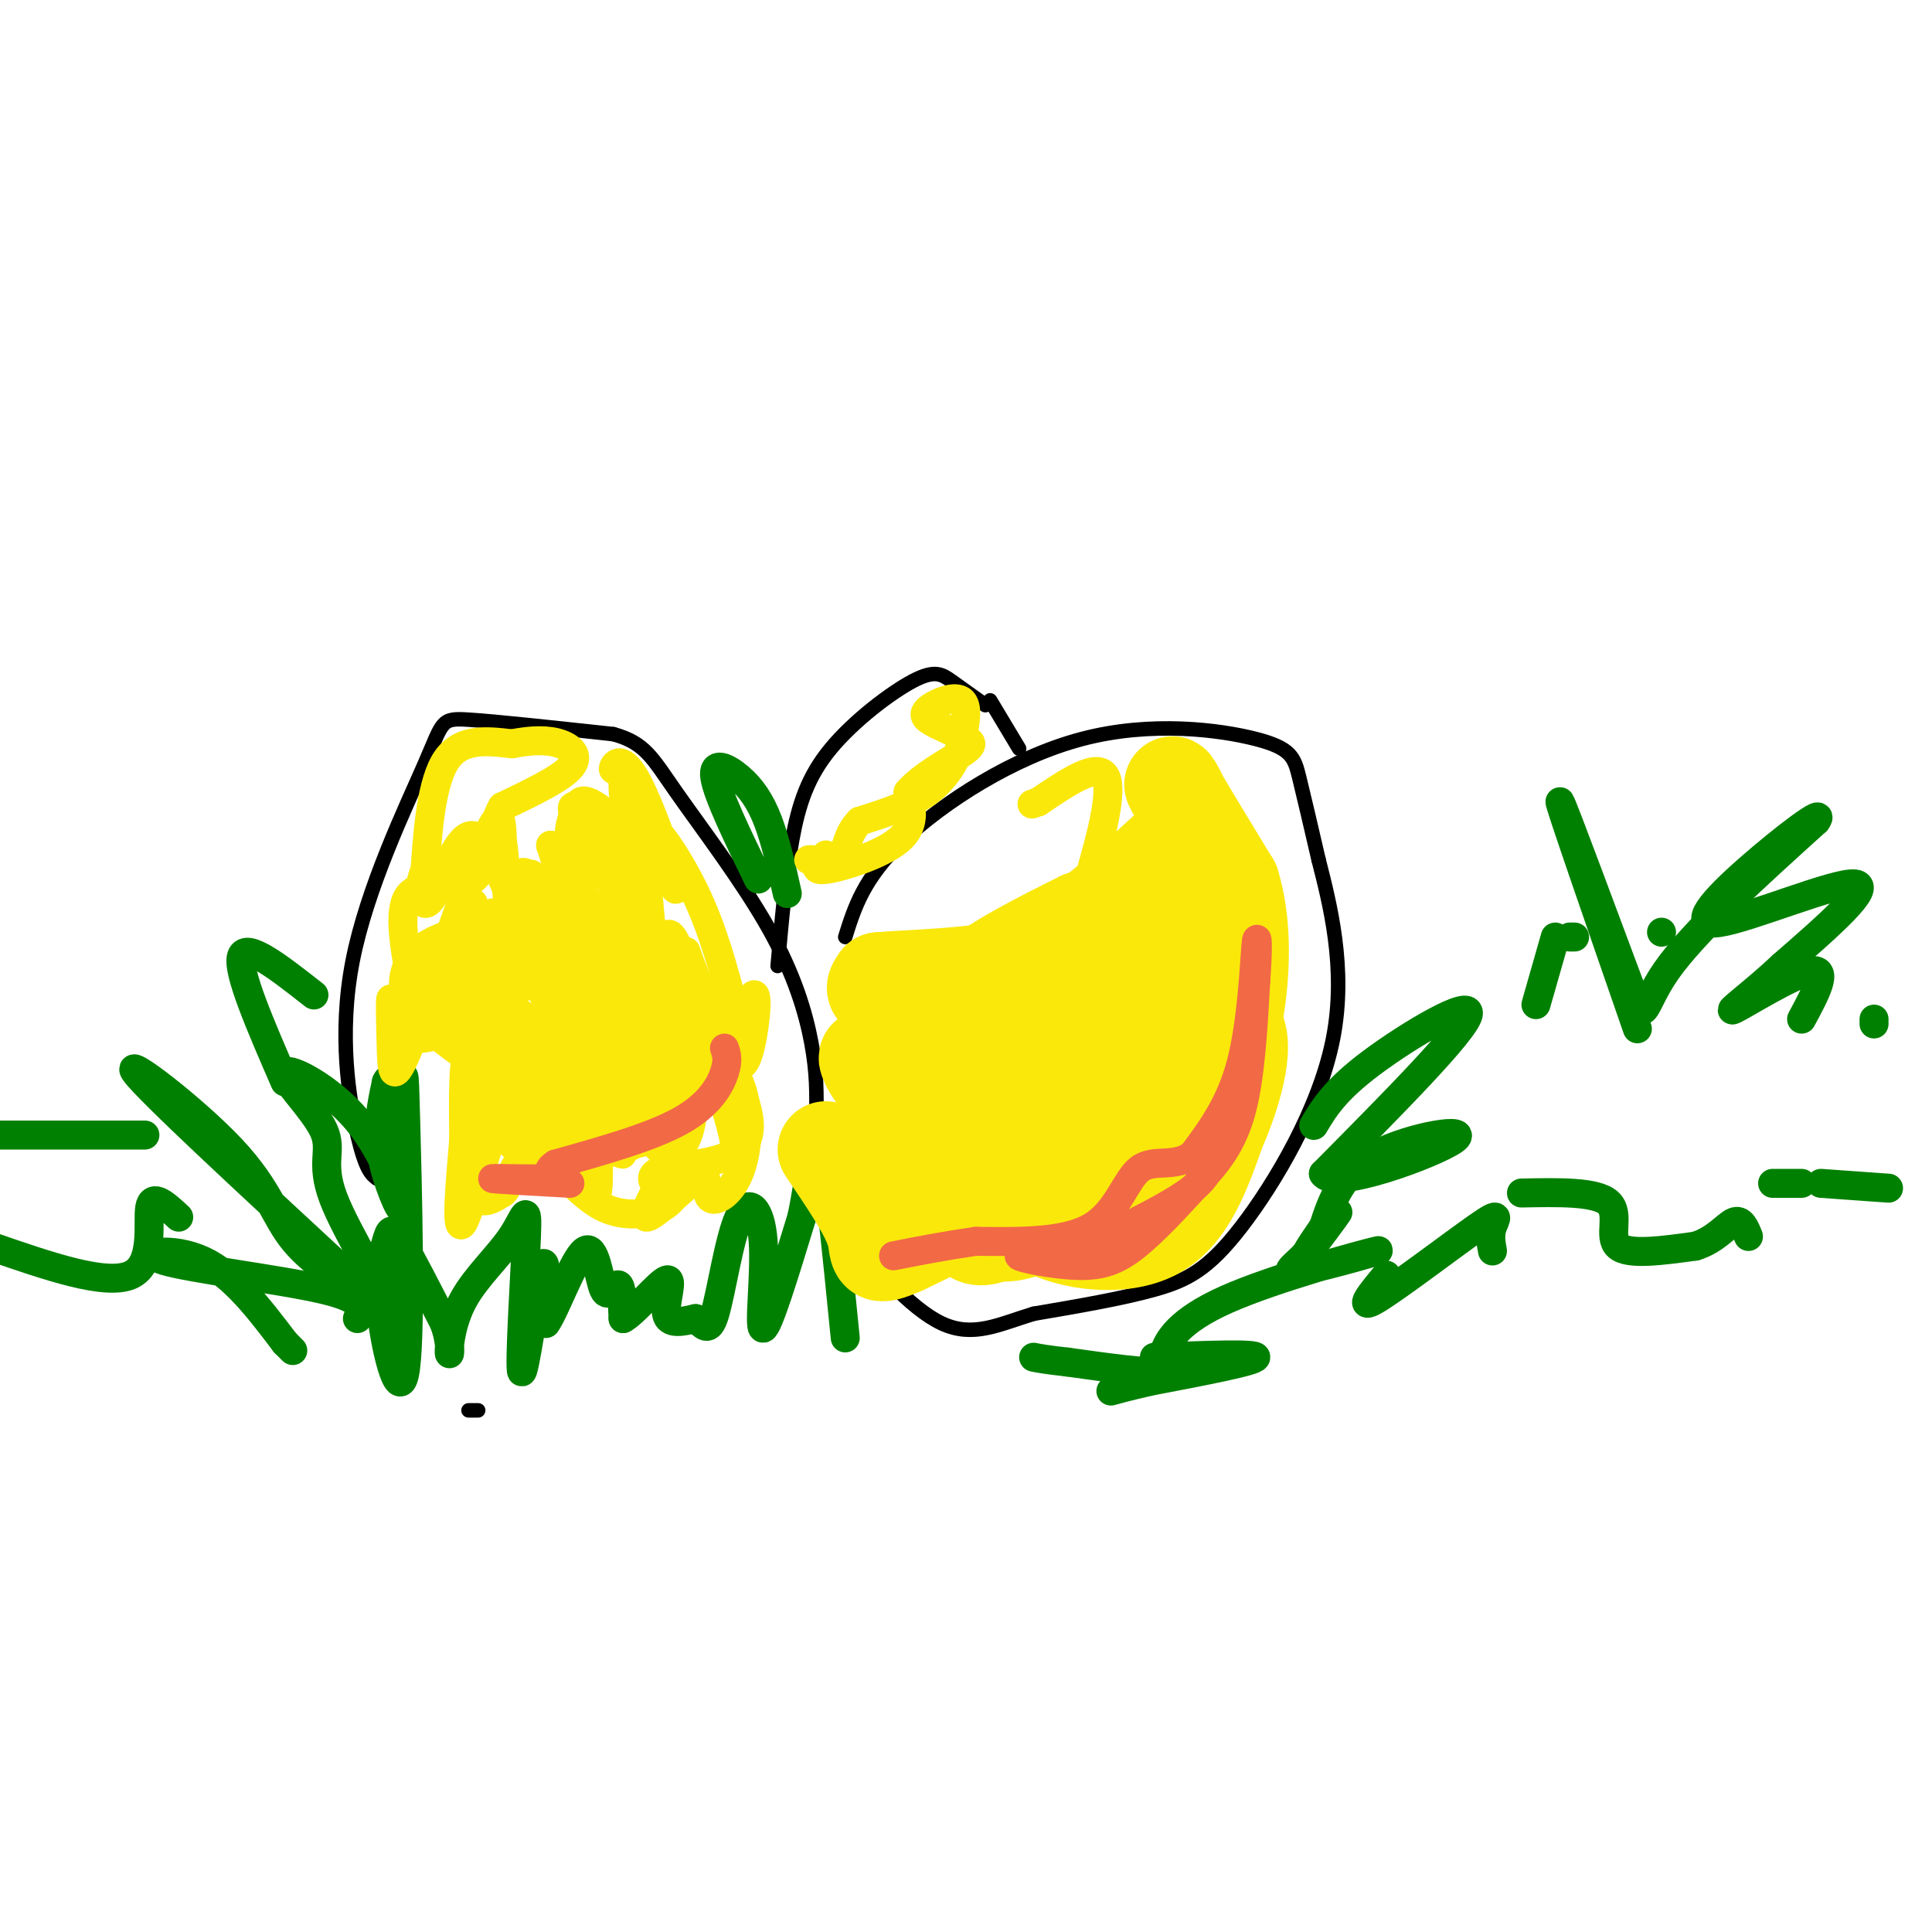 <svg viewBox='0 0 400 400' version='1.1' xmlns='http://www.w3.org/2000/svg' xmlns:xlink='http://www.w3.org/1999/xlink'><g fill='none' stroke='rgb(0,0,0)' stroke-width='3' stroke-linecap='round' stroke-linejoin='round'><path d='M99,292c0.000,0.000 -2.000,0.000 -2,0'/><path d='M78,244c-1.147,-0.893 -2.293,-1.786 -4,-9c-1.707,-7.214 -3.973,-20.748 -1,-36c2.973,-15.252 11.185,-32.222 15,-41c3.815,-8.778 3.233,-9.365 9,-9c5.767,0.365 17.884,1.683 30,3'/><path d='M127,152c6.574,1.820 8.010,4.869 13,12c4.990,7.131 13.536,18.343 19,28c5.464,9.657 7.847,17.759 9,24c1.153,6.241 1.077,10.620 1,15'/><path d='M161,200c0.825,-9.254 1.649,-18.507 3,-26c1.351,-7.493 3.228,-13.225 8,-19c4.772,-5.775 12.439,-11.593 17,-14c4.561,-2.407 6.018,-1.402 8,0c1.982,1.402 4.491,3.201 7,5'/><path d='M205,145c0.000,0.000 6.000,10.000 6,10'/><path d='M175,194c1.907,-6.112 3.815,-12.223 12,-20c8.185,-7.777 22.648,-17.219 37,-21c14.352,-3.781 28.595,-1.903 36,0c7.405,1.903 7.973,3.829 9,8c1.027,4.171 2.514,10.585 4,17'/><path d='M273,178c2.242,8.837 5.848,22.431 3,37c-2.848,14.569 -12.152,30.115 -19,39c-6.848,8.885 -11.242,11.110 -18,13c-6.758,1.890 -15.879,3.445 -25,5'/><path d='M214,272c-7.133,2.156 -12.467,5.044 -19,2c-6.533,-3.044 -14.267,-12.022 -22,-21'/></g>
<g fill='none' stroke='rgb(0,128,0)' stroke-width='6' stroke-linecap='round' stroke-linejoin='round'><path d='M71,263c-20.161,-18.655 -40.321,-37.310 -43,-41c-2.679,-3.690 12.125,7.583 20,16c7.875,8.417 8.821,13.976 13,19c4.179,5.024 11.589,9.512 19,14'/><path d='M80,271c0.386,-2.409 -8.151,-15.432 -11,-23c-2.849,-7.568 -0.012,-9.680 -2,-14c-1.988,-4.320 -8.801,-10.848 -8,-12c0.801,-1.152 9.215,3.073 15,10c5.785,6.927 8.942,16.557 9,18c0.058,1.443 -2.983,-5.302 -4,-11c-1.017,-5.698 -0.008,-10.349 1,-15'/><path d='M80,224c0.796,-1.945 2.286,0.692 3,0c0.714,-0.692 0.651,-4.712 1,8c0.349,12.712 1.110,42.158 0,51c-1.110,8.842 -4.091,-2.919 -5,-11c-0.909,-8.081 0.255,-12.483 1,-15c0.745,-2.517 1.070,-3.148 3,0c1.930,3.148 5.465,10.074 9,17'/><path d='M92,274c1.584,4.485 1.044,7.197 1,6c-0.044,-1.197 0.409,-6.303 3,-11c2.591,-4.697 7.321,-8.985 10,-13c2.679,-4.015 3.306,-7.757 3,0c-0.306,7.757 -1.544,27.011 -1,28c0.544,0.989 2.870,-16.289 4,-21c1.130,-4.711 1.065,3.144 1,11'/><path d='M113,274c1.769,-2.219 5.691,-13.265 8,-15c2.309,-1.735 3.006,5.841 4,8c0.994,2.159 2.284,-1.097 3,-1c0.716,0.097 0.858,3.549 1,7'/><path d='M129,273c2.262,-1.131 7.417,-7.458 9,-8c1.583,-0.542 -0.405,4.702 0,7c0.405,2.298 3.202,1.649 6,1'/><path d='M144,273c1.619,1.126 2.666,3.443 4,-1c1.334,-4.443 2.956,-15.644 5,-20c2.044,-4.356 4.512,-1.865 5,5c0.488,6.865 -1.003,18.104 0,18c1.003,-0.104 4.502,-11.552 8,-23'/><path d='M166,252c1.911,-8.956 2.689,-19.844 4,-16c1.311,3.844 3.156,22.422 5,41'/><path d='M74,273c0.911,-1.958 1.821,-3.917 -7,-6c-8.821,-2.083 -27.375,-4.292 -33,-6c-5.625,-1.708 1.679,-2.917 8,0c6.321,2.917 11.661,9.958 17,17'/><path d='M59,278c2.833,2.833 1.417,1.417 0,0'/><path d='M272,233c2.178,-3.644 4.356,-7.289 12,-13c7.644,-5.711 20.756,-13.489 20,-10c-0.756,3.489 -15.378,18.244 -30,33'/><path d='M274,243c2.286,3.524 23.000,-4.167 27,-7c4.000,-2.833 -8.714,-0.810 -16,3c-7.286,3.810 -9.143,9.405 -11,15'/><path d='M274,254c-2.821,4.036 -4.375,6.625 -3,5c1.375,-1.625 5.679,-7.464 6,-8c0.321,-0.536 -3.339,4.232 -7,9'/><path d='M270,260c-2.441,2.433 -5.044,4.017 0,3c5.044,-1.017 17.733,-4.633 15,-4c-2.733,0.633 -20.890,5.517 -31,10c-10.110,4.483 -12.174,8.567 -13,11c-0.826,2.433 -0.413,3.217 0,4'/><path d='M241,284c-3.333,0.333 -11.667,-0.833 -20,-2'/><path d='M221,282c-4.500,-0.500 -5.750,-0.750 -7,-1'/><path d='M157,182c-4.214,-8.696 -8.429,-17.393 -9,-21c-0.571,-3.607 2.500,-2.125 5,0c2.500,2.125 4.429,4.893 6,9c1.571,4.107 2.786,9.554 4,15'/><path d='M65,206c-7.000,-5.500 -14.000,-11.000 -15,-8c-1.000,3.000 4.000,14.500 9,26'/><path d='M239,281c10.583,-0.417 21.167,-0.833 21,0c-0.167,0.833 -11.083,2.917 -22,5'/><path d='M238,286c-5.000,1.167 -6.500,1.583 -8,2'/><path d='M287,264c-3.131,3.780 -6.262,7.560 -2,5c4.262,-2.560 15.917,-11.458 21,-15c5.083,-3.542 3.595,-1.726 3,0c-0.595,1.726 -0.298,3.363 0,5'/><path d='M315,247c7.733,-0.156 15.467,-0.311 18,2c2.533,2.311 -0.133,7.089 2,9c2.133,1.911 9.067,0.956 16,0'/><path d='M351,258c4.133,-1.244 6.467,-4.356 8,-5c1.533,-0.644 2.267,1.178 3,3'/><path d='M367,245c0.000,0.000 6.000,0.000 6,0'/><path d='M377,245c0.000,0.000 14.000,1.000 14,1'/><path d='M37,252c-2.733,-2.533 -5.467,-5.067 -6,-2c-0.533,3.067 1.133,11.733 -4,14c-5.133,2.267 -17.067,-1.867 -29,-6'/><path d='M30,235c0.000,0.000 -31.000,0.000 -31,0'/><path d='M344,193c0.000,0.000 0.000,0.000 0,0'/><path d='M339,213c-8.292,-23.923 -16.583,-47.845 -16,-47c0.583,0.845 10.042,26.458 14,37c3.958,10.542 2.417,6.012 8,-2c5.583,-8.012 18.292,-19.506 31,-31'/><path d='M376,170c2.483,-3.380 -6.809,3.671 -14,10c-7.191,6.329 -12.282,11.935 -6,11c6.282,-0.935 23.938,-8.410 28,-8c4.062,0.410 -5.469,8.705 -15,17'/><path d='M369,200c-5.560,5.262 -11.958,9.917 -10,9c1.958,-0.917 12.274,-7.405 16,-8c3.726,-0.595 0.863,4.702 -2,10'/><path d='M388,211c0.000,0.000 0.000,1.000 0,1'/><path d='M326,194c0.000,0.000 -1.000,0.000 -1,0'/><path d='M322,194c0.000,0.000 -4.000,14.000 -4,14'/></g>
<g fill='none' stroke='rgb(250,232,11)' stroke-width='6' stroke-linecap='round' stroke-linejoin='round'><path d='M98,187c-0.067,11.422 -0.133,22.844 2,29c2.133,6.156 6.467,7.044 9,7c2.533,-0.044 3.267,-1.022 4,-2'/><path d='M113,221c-1.059,-1.008 -5.707,-2.528 -8,-7c-2.293,-4.472 -2.233,-11.896 -3,-15c-0.767,-3.104 -2.362,-1.887 -3,0c-0.638,1.887 -0.319,4.443 0,7'/><path d='M99,206c0.679,6.798 2.375,20.292 2,22c-0.375,1.708 -2.821,-8.369 -4,-9c-1.179,-0.631 -1.089,8.185 -1,17'/><path d='M96,236c-0.679,8.286 -1.875,20.500 0,17c1.875,-3.500 6.821,-22.714 9,-28c2.179,-5.286 1.589,3.357 1,12'/><path d='M106,237c1.424,-2.424 4.485,-14.485 8,-12c3.515,2.485 7.485,19.515 9,22c1.515,2.485 0.576,-9.576 1,-14c0.424,-4.424 2.212,-1.212 4,2'/><path d='M128,235c0.761,1.943 0.662,5.800 1,3c0.338,-2.800 1.111,-12.256 2,-13c0.889,-0.744 1.893,7.223 4,11c2.107,3.777 5.316,3.365 7,0c1.684,-3.365 1.842,-9.682 2,-16'/><path d='M144,220c0.120,-2.044 -0.579,0.846 0,3c0.579,2.154 2.437,3.572 5,-1c2.563,-4.572 5.831,-15.133 7,-16c1.169,-0.867 0.238,7.959 -1,12c-1.238,4.041 -2.782,3.297 -5,-1c-2.218,-4.297 -5.109,-12.149 -8,-20'/><path d='M142,197c-1.262,0.256 -0.417,10.896 -2,10c-1.583,-0.896 -5.593,-13.329 -7,-14c-1.407,-0.671 -0.212,10.418 -1,15c-0.788,4.582 -3.558,2.657 -5,0c-1.442,-2.657 -1.555,-6.045 -2,-5c-0.445,1.045 -1.223,6.522 -2,12'/><path d='M123,215c0.523,5.320 2.831,12.619 0,3c-2.831,-9.619 -10.800,-36.156 -13,-37c-2.200,-0.844 1.369,24.003 3,26c1.631,1.997 1.323,-18.858 1,-20c-0.323,-1.142 -0.662,17.429 -1,36'/><path d='M113,223c-0.606,4.918 -1.621,-0.787 1,-8c2.621,-7.213 8.878,-15.933 11,-11c2.122,4.933 0.110,23.521 1,23c0.890,-0.521 4.683,-20.149 8,-25c3.317,-4.851 6.159,5.074 9,15'/><path d='M143,217c1.800,0.156 1.800,-6.956 3,-5c1.200,1.956 3.600,12.978 6,24'/><path d='M152,236c0.249,0.710 -2.130,-9.515 -5,-15c-2.870,-5.485 -6.233,-6.229 -7,-6c-0.767,0.229 1.063,1.433 3,2c1.937,0.567 3.983,0.499 0,-7c-3.983,-7.499 -13.995,-22.428 -17,-28c-3.005,-5.572 0.998,-1.786 5,2'/><path d='M131,184c-2.167,-4.274 -10.083,-15.958 -12,-17c-1.917,-1.042 2.167,8.560 2,13c-0.167,4.440 -4.583,3.720 -9,3'/><path d='M112,183c-2.276,-0.555 -3.465,-3.442 -4,-2c-0.535,1.442 -0.414,7.212 -2,5c-1.586,-2.212 -4.879,-12.407 -8,-13c-3.121,-0.593 -6.071,8.417 -8,12c-1.929,3.583 -2.837,1.738 -3,0c-0.163,-1.738 0.418,-3.369 1,-5'/><path d='M88,180c0.422,-5.489 0.978,-16.711 4,-22c3.022,-5.289 8.511,-4.644 14,-4'/><path d='M106,154c4.143,-0.821 7.500,-0.875 10,0c2.500,0.875 4.143,2.679 2,5c-2.143,2.321 -8.071,5.161 -14,8'/><path d='M104,167c-2.750,4.667 -2.625,12.333 -6,15c-3.375,2.667 -10.250,0.333 -13,3c-2.750,2.667 -1.375,10.333 0,18'/><path d='M85,203c-0.333,6.970 -1.165,15.395 -2,15c-0.835,-0.395 -1.674,-9.608 -2,-11c-0.326,-1.392 -0.139,5.039 0,10c0.139,4.961 0.230,8.451 4,-1c3.770,-9.451 11.220,-31.843 15,-41c3.780,-9.157 3.890,-5.078 4,-1'/><path d='M104,174c0.889,5.185 1.111,18.646 2,21c0.889,2.354 2.444,-6.400 5,-10c2.556,-3.600 6.111,-2.046 8,1c1.889,3.046 2.111,7.585 1,6c-1.111,-1.585 -3.556,-9.292 -6,-17'/><path d='M114,175c3.911,6.956 16.689,32.844 19,37c2.311,4.156 -5.844,-13.422 -14,-31'/><path d='M119,181c-2.255,-7.500 -0.891,-10.750 0,-13c0.891,-2.250 1.311,-3.500 6,0c4.689,3.500 13.647,11.750 15,13c1.353,1.250 -4.899,-4.500 -8,-9c-3.101,-4.500 -3.050,-7.750 -3,-11'/><path d='M129,161c-1.060,-1.917 -2.211,-1.211 -2,-2c0.211,-0.789 1.783,-3.073 5,3c3.217,6.073 8.079,20.504 8,22c-0.079,1.496 -5.098,-9.943 -5,-12c0.098,-2.057 5.314,5.270 9,13c3.686,7.730 5.843,15.865 8,24'/><path d='M152,209c-2.166,0.662 -11.580,-9.682 -13,-10c-1.420,-0.318 5.156,9.389 10,18c4.844,8.611 7.958,16.126 5,20c-2.958,3.874 -11.988,4.107 -16,5c-4.012,0.893 -3.006,2.447 -2,4'/><path d='M136,246c-1.244,2.356 -3.356,6.244 -2,6c1.356,-0.244 6.178,-4.622 11,-9'/><path d='M145,243c1.829,-0.174 0.903,3.892 2,5c1.097,1.108 4.219,-0.740 6,-5c1.781,-4.260 2.223,-10.931 1,-16c-1.223,-5.069 -4.112,-8.534 -7,-12'/><path d='M147,215c-3.185,-8.812 -7.646,-24.842 -9,-21c-1.354,3.842 0.400,27.556 0,27c-0.400,-0.556 -2.954,-25.380 -4,-38c-1.046,-12.620 -0.585,-13.034 -4,-5c-3.415,8.034 -10.708,24.517 -18,41'/><path d='M112,219c-3.560,8.171 -3.459,8.097 -5,-1c-1.541,-9.097 -4.722,-27.219 -5,-29c-0.278,-1.781 2.349,12.777 0,19c-2.349,6.223 -9.675,4.112 -17,2'/><path d='M85,210c-2.863,1.742 -1.520,5.096 2,5c3.520,-0.096 9.217,-3.641 11,2c1.783,5.641 -0.348,20.469 0,27c0.348,6.531 3.174,4.766 6,3'/><path d='M104,247c1.314,-0.754 1.599,-4.139 3,-6c1.401,-1.861 3.917,-2.198 7,0c3.083,2.198 6.734,6.929 11,9c4.266,2.071 9.149,1.481 12,0c2.851,-1.481 3.672,-3.852 3,-8c-0.672,-4.148 -2.836,-10.074 -5,-16'/><path d='M135,226c-1.000,-4.667 -1.000,-8.333 -1,-12'/><path d='M182,200c2.067,4.178 4.133,8.356 6,8c1.867,-0.356 3.533,-5.244 9,-10c5.467,-4.756 14.733,-9.378 24,-14'/><path d='M221,184c4.500,-1.881 3.750,0.417 5,-4c1.250,-4.417 4.500,-15.548 3,-19c-1.500,-3.452 -7.750,0.774 -14,5'/><path d='M215,166c-2.333,0.833 -1.167,0.417 0,0'/><path d='M247,164c-9.890,10.779 -19.780,21.559 -23,25c-3.220,3.441 0.231,-0.456 2,-3c1.769,-2.544 1.856,-3.733 2,-2c0.144,1.733 0.347,6.390 -4,12c-4.347,5.610 -13.242,12.174 -17,13c-3.758,0.826 -2.379,-4.087 -1,-9'/><path d='M206,200c-1.167,0.333 -3.583,5.667 -6,11'/></g>
<g fill='none' stroke='rgb(250,232,11)' stroke-width='20' stroke-linecap='round' stroke-linejoin='round'><path d='M219,244c-1.506,1.792 -3.012,3.583 -7,7c-3.988,3.417 -10.458,8.458 -12,2c-1.542,-6.458 1.845,-24.417 0,-31c-1.845,-6.583 -8.923,-1.792 -16,3'/><path d='M184,225c-4.035,-2.327 -6.123,-9.646 -3,-4c3.123,5.646 11.456,24.256 19,31c7.544,6.744 14.300,1.624 18,-1c3.700,-2.624 4.343,-2.750 5,-5c0.657,-2.250 1.329,-6.625 2,-11'/><path d='M225,235c1.702,-5.155 4.958,-12.542 2,-18c-2.958,-5.458 -12.131,-8.988 -16,-5c-3.869,3.988 -2.435,15.494 -1,27'/><path d='M210,239c-0.012,7.262 0.458,11.917 6,15c5.542,3.083 16.155,4.595 23,1c6.845,-3.595 9.923,-12.298 13,-21'/><path d='M252,234c3.750,-8.512 6.625,-19.292 3,-22c-3.625,-2.708 -13.750,2.655 -19,4c-5.250,1.345 -5.625,-1.327 -6,-4'/><path d='M230,212c2.356,-6.222 11.244,-19.778 15,-28c3.756,-8.222 2.378,-11.111 1,-14'/><path d='M246,170c-1.044,-4.622 -4.156,-9.178 -3,-7c1.156,2.178 6.578,11.089 12,20'/><path d='M255,183c2.345,7.702 2.208,16.958 1,25c-1.208,8.042 -3.488,14.869 -9,20c-5.512,5.131 -14.256,8.565 -23,12'/><path d='M224,240c-10.000,5.000 -23.500,11.500 -37,18'/><path d='M187,258c-6.644,2.889 -4.756,1.111 -6,-3c-1.244,-4.111 -5.622,-10.556 -10,-17'/><path d='M121,198c2.756,2.196 5.512,4.393 9,10c3.488,5.607 7.708,14.625 5,19c-2.708,4.375 -12.345,4.107 -18,2c-5.655,-2.107 -7.327,-6.054 -9,-10'/><path d='M108,219c-3.869,-3.405 -9.042,-6.917 -13,-10c-3.958,-3.083 -6.702,-5.738 -2,-8c4.702,-2.262 16.851,-4.131 29,-6'/><path d='M122,195c4.644,6.133 1.756,24.467 2,32c0.244,7.533 3.622,4.267 7,1'/><path d='M232,196c-17.833,3.917 -35.667,7.833 -44,9c-8.333,1.167 -7.167,-0.417 -6,-2'/><path d='M182,203c4.800,-0.489 19.800,-0.711 29,-3c9.200,-2.289 12.600,-6.644 16,-11'/><path d='M227,189c5.833,-4.667 12.417,-10.833 19,-17'/></g>
<g fill='none' stroke='rgb(250,232,11)' stroke-width='6' stroke-linecap='round' stroke-linejoin='round'><path d='M171,177c-1.622,1.711 -3.244,3.422 0,3c3.244,-0.422 11.356,-2.978 15,-6c3.644,-3.022 2.822,-6.511 2,-10'/><path d='M188,164c2.667,-3.214 8.333,-6.250 11,-8c2.667,-1.750 2.333,-2.214 1,-3c-1.333,-0.786 -3.667,-1.893 -6,-3'/><path d='M194,150c-1.798,-0.917 -3.292,-1.708 -2,-3c1.292,-1.292 5.369,-3.083 7,-2c1.631,1.083 0.815,5.042 0,9'/><path d='M199,154c-0.933,3.356 -3.267,7.244 -7,10c-3.733,2.756 -8.867,4.378 -14,6'/><path d='M178,170c-2.800,2.711 -2.800,6.489 -4,8c-1.200,1.511 -3.600,0.756 -6,0'/><path d='M168,178c-1.000,0.000 -0.500,0.000 0,0'/></g>
<g fill='none' stroke='rgb(242,105,70)' stroke-width='6' stroke-linecap='round' stroke-linejoin='round'><path d='M250,238c0.583,2.333 1.167,4.667 -3,8c-4.167,3.333 -13.083,7.667 -22,12'/><path d='M225,258c-7.152,2.166 -14.030,1.581 -14,2c0.030,0.419 6.970,1.844 12,2c5.030,0.156 8.152,-0.955 12,-4c3.848,-3.045 8.424,-8.022 13,-13'/><path d='M248,245c3.889,-4.156 7.111,-8.044 9,-15c1.889,-6.956 2.444,-16.978 3,-27'/><path d='M260,203c0.524,-6.964 0.333,-10.875 0,-7c-0.333,3.875 -0.810,15.536 -3,24c-2.190,8.464 -6.095,13.732 -10,19'/><path d='M247,239c-3.726,2.940 -8.042,0.792 -11,3c-2.958,2.208 -4.560,8.774 -10,12c-5.440,3.226 -14.720,3.113 -24,3'/><path d='M202,257c-6.833,1.000 -11.917,2.000 -17,3'/><path d='M150,217c0.422,1.200 0.844,2.400 0,5c-0.844,2.600 -2.956,6.600 -9,10c-6.044,3.400 -16.022,6.200 -26,9'/><path d='M115,241c-3.345,2.083 1.292,2.792 -1,3c-2.292,0.208 -11.512,-0.083 -12,0c-0.488,0.083 7.756,0.542 16,1'/></g>
</svg>